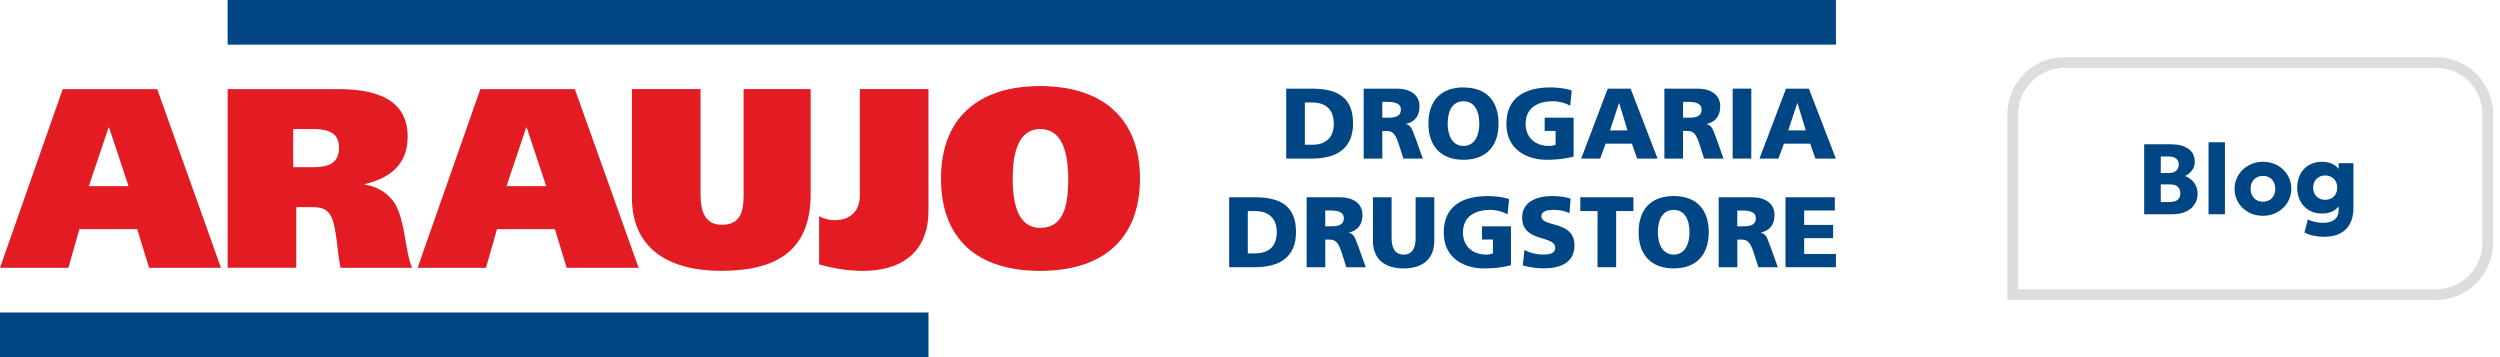 <?xml version="1.0" encoding="UTF-8"?>
<svg xmlns="http://www.w3.org/2000/svg" width="350" height="50" viewBox="0 0 350 50" fill="none">
  <path d="M98.08 27.311C98.08 29.675 98.762 31.468 101.056 31.468C103.566 31.468 104.103 29.782 104.103 27.347V12.473H113.494V27.165C113.494 35.265 108.512 37.918 100.946 37.918C93.955 37.918 88.472 35.052 88.469 27.667V12.473H98.076V27.307L98.08 27.311Z" fill="#E31C24"></path>
  <path d="M129.985 29.608C129.985 34.195 127.404 37.921 120.737 37.921C118.408 37.921 116.434 37.491 114.678 37.025V30.252C115.25 30.611 116.04 30.824 116.829 30.824C119.339 30.824 120.377 29.249 120.377 27.347V12.473H129.985V29.601V29.608Z" fill="#E31C24"></path>
  <path d="M145.615 37.921C136.869 37.921 131.741 33.512 131.741 24.986C131.741 16.602 136.869 12.05 145.615 12.05C154.362 12.05 159.596 16.602 159.596 24.986C159.596 33.516 154.362 37.925 145.615 37.921ZM145.615 31.902C149.413 31.902 149.523 27.674 149.559 24.986C149.523 22.657 149.274 18.07 145.615 18.07C142.067 18.07 141.779 22.657 141.779 24.986C141.779 27.674 142.17 31.902 145.615 31.902Z" fill="#E31C24"></path>
  <path d="M8.783 12.477H22.01L30.938 37.491H20.865L19.215 32.08H11.115L9.572 37.491H0L8.783 12.477ZM12.438 26.06H17.995L15.272 17.853H15.2L12.441 26.06H12.438Z" fill="#E31C24"></path>
  <path d="M31.87 12.477H47.394C53.382 12.477 57.072 14.34 57.072 19.144C57.072 22.977 54.669 24.911 51.084 25.771V25.843C53.165 26.202 54.42 27.204 55.316 28.531C56.784 31.183 56.678 35.055 57.68 37.491H47.678C47.248 35.699 47.141 31.791 46.352 30.287C45.779 29.142 44.809 28.996 43.628 28.996H41.477V37.487H31.87V12.473V12.477ZM41.047 23.407H43.557C45.527 23.407 47.465 23.194 47.465 20.648C47.465 18.39 45.637 18.066 43.699 18.066H41.047V23.407Z" fill="#E31C24"></path>
  <path d="M67.252 12.477H80.479L89.407 37.491H79.334L77.684 32.08H69.581L68.038 37.491H58.466L67.248 12.477H67.252ZM70.907 26.06H76.465L73.741 17.853H73.67L70.911 26.06H70.907Z" fill="#E31C24"></path>
  <path d="M257.03 0H31.87V6.251H257.03V0Z" fill="#004684"></path>
  <path d="M129.989 43.749H0V50H129.989V43.749Z" fill="#004684"></path>
  <path d="M180.07 12.409H183.633C187.043 12.409 189.429 13.476 189.429 17.263C189.429 20.922 186.975 22.201 183.633 22.201H180.07V12.409ZM182.68 20.264H183.69C185.642 20.264 186.734 19.254 186.734 17.302C186.734 15.35 185.596 14.344 183.69 14.344H182.68V20.264Z" fill="#004684"></path>
  <path d="M190.915 12.409H195.573C197.312 12.409 198.73 13.195 198.73 14.88C198.73 16.185 198.112 17.056 196.853 17.348V17.377C197.696 17.601 197.749 18.344 198.24 19.535L199.193 22.201H196.473L195.911 20.434C195.377 18.753 195.04 18.329 194.072 18.329H193.525V22.201H190.915V12.409ZM193.525 16.477H194.211C195.054 16.477 196.121 16.448 196.121 15.343C196.121 14.432 195.207 14.262 194.211 14.262H193.525V16.477Z" fill="#004684"></path>
  <path d="M204.889 12.242C208.114 12.242 209.799 14.162 209.799 17.306C209.799 20.42 208.089 22.369 204.889 22.369C201.692 22.369 199.979 20.42 199.979 17.302C199.979 14.162 201.664 12.239 204.889 12.239M204.889 20.435C206.475 20.435 207.104 18.92 207.104 17.306C207.104 15.606 206.475 14.177 204.889 14.177C203.303 14.177 202.674 15.606 202.674 17.306C202.674 18.916 203.307 20.431 204.889 20.435Z" fill="#004684"></path>
  <path d="M220.306 21.921C218.649 22.34 217.416 22.369 216.52 22.369C213.91 22.369 210.895 21.05 210.895 17.345C210.895 13.654 213.49 12.239 217.081 12.239C217.729 12.239 219.087 12.31 220.04 12.676L219.83 14.806C219.016 14.329 218.063 14.177 217.444 14.173C215.325 14.173 213.586 15.058 213.586 17.345C213.586 19.265 214.948 20.431 216.854 20.431C217.206 20.431 217.54 20.374 217.782 20.264V18.33H216.253V16.477H220.306V21.921Z" fill="#004684"></path>
  <path d="M225.089 12.409H228.285L232.058 22.201H229.195L228.466 20.111H224.79L224.018 22.201H221.366L225.085 12.409H225.089ZM226.689 14.429H226.66L225.398 18.258H227.851L226.685 14.429H226.689Z" fill="#004684"></path>
  <path d="M233.018 12.409H237.676C239.414 12.409 240.833 13.195 240.833 14.88C240.833 16.185 240.214 17.056 238.956 17.348V17.377C239.798 17.601 239.852 18.344 240.342 19.538L241.295 22.205H238.572L238.01 20.438C237.477 18.756 237.142 18.333 236.172 18.333H235.624V22.205H233.014V12.413L233.018 12.409ZM235.628 16.477H236.314C237.157 16.477 238.22 16.448 238.22 15.339C238.22 14.429 237.309 14.258 236.314 14.258H235.628V16.473V16.477Z" fill="#004684"></path>
  <path d="M245.182 12.409H242.572V22.201H245.182V12.409Z" fill="#004684"></path>
  <path d="M250.049 12.409H253.246L257.019 22.201H254.156L253.427 20.111H249.751L248.979 22.201H246.327L250.046 12.409H250.049ZM251.646 14.429H251.618L250.355 18.258H252.809L251.646 14.429Z" fill="#004684"></path>
  <path d="M172.084 27.617H175.647C179.057 27.617 181.443 28.684 181.443 32.471C181.443 36.133 178.986 37.41 175.647 37.41H172.084V27.617ZM174.694 35.472H175.704C177.656 35.472 178.747 34.462 178.747 32.51C178.747 30.561 177.613 29.552 175.704 29.552H174.694V35.472Z" fill="#004684"></path>
  <path d="M182.929 27.617H187.587C189.329 27.617 190.744 28.403 190.744 30.088C190.744 31.393 190.125 32.264 188.867 32.556V32.584C189.709 32.809 189.766 33.552 190.253 34.746L191.206 37.413H188.486L187.924 35.646C187.391 33.964 187.053 33.541 186.086 33.541H185.539V37.413H182.929V27.621V27.617ZM185.535 31.685H186.221C187.064 31.685 188.131 31.656 188.131 30.547C188.131 29.637 187.217 29.466 186.221 29.466H185.535V31.681V31.685Z" fill="#004684"></path>
  <path d="M200.799 33.69C200.799 36.368 199.061 37.577 196.504 37.577C193.951 37.577 192.212 36.371 192.212 33.69V27.617H194.822V33.257C194.822 34.547 195.174 35.639 196.508 35.642C197.841 35.642 198.189 34.547 198.189 33.257V27.617H200.799V33.694V33.69Z" fill="#004684"></path>
  <path d="M211.534 37.128C209.881 37.548 208.644 37.576 207.748 37.58C205.138 37.58 202.123 36.261 202.123 32.556C202.123 28.865 204.718 27.45 208.309 27.45C208.953 27.45 210.315 27.521 211.268 27.884L211.058 30.017C210.247 29.54 209.291 29.388 208.672 29.384C206.553 29.384 204.814 30.269 204.814 32.556C204.814 34.479 206.176 35.642 208.082 35.642C208.434 35.642 208.772 35.585 209.01 35.475V33.537H207.481V31.684H211.534V37.128Z" fill="#004684"></path>
  <path d="M213.426 34.995C214.098 35.361 215.04 35.642 216.121 35.639C216.946 35.639 217.735 35.471 217.732 34.686C217.732 32.862 213.102 34.014 213.102 30.447C213.102 28.09 215.403 27.443 217.365 27.446C218.304 27.446 219.228 27.585 219.89 27.809L219.723 29.829C219.047 29.519 218.293 29.381 217.547 29.381C216.889 29.381 215.794 29.438 215.794 30.291C215.794 31.877 220.423 30.81 220.423 34.344C220.423 36.883 218.29 37.569 216.117 37.569C215.207 37.569 214.069 37.431 213.198 37.15L213.422 34.988L213.426 34.995Z" fill="#004684"></path>
  <path d="M223.656 29.552H221.241V27.617H228.676V29.552H226.262V37.41H223.652L223.656 29.552Z" fill="#004684"></path>
  <path d="M234.316 27.446C237.541 27.446 239.226 29.37 239.226 32.513C239.226 35.628 237.516 37.576 234.316 37.576C231.116 37.576 229.405 35.628 229.405 32.513C229.405 29.37 231.091 27.45 234.316 27.45M234.316 35.642C235.901 35.642 236.534 34.127 236.531 32.513C236.531 30.817 235.901 29.388 234.316 29.384C232.73 29.384 232.1 30.817 232.1 32.513C232.1 34.124 232.733 35.639 234.316 35.642Z" fill="#004684"></path>
  <path d="M240.616 27.617H245.274C247.016 27.617 248.432 28.403 248.432 30.088C248.432 31.393 247.813 32.264 246.551 32.556V32.584C247.393 32.809 247.45 33.552 247.941 34.746L248.894 37.413H246.174L245.612 35.646C245.079 33.964 244.741 33.541 243.774 33.541H243.226V37.413H240.616V27.621V27.617ZM243.223 31.685H243.909C244.751 31.685 245.818 31.656 245.818 30.551C245.818 29.64 244.904 29.47 243.909 29.47H243.223V31.685Z" fill="#004684"></path>
  <path d="M249.971 27.617H256.873V29.47H252.581V31.489H256.635V33.342H252.581V35.557H257.029V37.41H249.971V27.617Z" fill="#004684"></path>
  <path d="M281.78 16C281.78 11.996 285.025 8.75 289.03 8.75H341.03C345.034 8.75 348.28 11.996 348.28 16V34C348.28 38.004 345.034 41.25 341.03 41.25H281.78V16Z" stroke="#DCDDDE" stroke-width="1.5"></path>
  <path d="M300.185 30V20.2H303.979C304.977 20.2 305.775 20.41 306.373 20.83C306.97 21.245 307.269 21.864 307.269 22.685C307.269 22.984 307.208 23.259 307.087 23.511C306.965 23.763 306.8 23.987 306.59 24.183C306.384 24.374 306.153 24.528 305.897 24.645C306.424 24.832 306.849 25.142 307.171 25.576C307.497 26.01 307.661 26.526 307.661 27.123C307.661 27.706 307.514 28.213 307.22 28.642C306.93 29.071 306.517 29.405 305.981 29.643C305.444 29.881 304.807 30 304.07 30H300.185ZM302.509 28.285H303.734C304.238 28.285 304.616 28.182 304.868 27.977C305.12 27.772 305.246 27.464 305.246 27.053C305.246 26.661 305.124 26.358 304.882 26.143C304.644 25.924 304.287 25.814 303.811 25.814H302.509V28.285ZM302.509 24.218H303.664C303.944 24.218 304.184 24.171 304.385 24.078C304.59 23.985 304.746 23.849 304.854 23.672C304.966 23.495 305.022 23.282 305.022 23.035C305.022 22.676 304.9 22.398 304.658 22.202C304.42 22.006 304.077 21.908 303.629 21.908H302.509V24.218ZM309.196 30V19.92H311.492V30H309.196ZM316.816 30.21C316.037 30.21 315.349 30.04 314.751 29.699C314.154 29.354 313.685 28.894 313.344 28.32C313.008 27.746 312.84 27.116 312.84 26.43C312.84 25.931 312.936 25.455 313.127 25.002C313.323 24.545 313.599 24.141 313.953 23.791C314.308 23.436 314.728 23.159 315.213 22.958C315.699 22.753 316.233 22.65 316.816 22.65C317.596 22.65 318.284 22.823 318.881 23.168C319.479 23.509 319.945 23.966 320.281 24.54C320.617 25.114 320.785 25.744 320.785 26.43C320.785 26.929 320.69 27.408 320.498 27.865C320.307 28.318 320.034 28.719 319.679 29.069C319.325 29.419 318.905 29.697 318.419 29.902C317.934 30.107 317.4 30.21 316.816 30.21ZM316.816 28.236C317.143 28.236 317.437 28.164 317.698 28.019C317.96 27.87 318.165 27.66 318.314 27.389C318.464 27.118 318.538 26.799 318.538 26.43C318.538 26.057 318.464 25.737 318.314 25.471C318.17 25.2 317.967 24.993 317.705 24.848C317.444 24.699 317.148 24.624 316.816 24.624C316.485 24.624 316.189 24.699 315.927 24.848C315.666 24.993 315.461 25.2 315.311 25.471C315.162 25.737 315.087 26.057 315.087 26.43C315.087 26.799 315.162 27.118 315.311 27.389C315.465 27.66 315.673 27.87 315.934 28.019C316.196 28.164 316.49 28.236 316.816 28.236ZM325.362 33.15C324.849 33.15 324.361 33.101 323.899 33.003C323.437 32.91 323.013 32.756 322.625 32.541L323.101 30.728C323.428 30.887 323.766 31.003 324.116 31.078C324.466 31.157 324.828 31.197 325.201 31.197C325.925 31.197 326.473 31.043 326.846 30.735C327.224 30.432 327.413 30 327.413 29.44V27.872L327.707 28.362C327.525 28.833 327.206 29.207 326.748 29.482C326.296 29.757 325.736 29.895 325.068 29.895C324.378 29.895 323.773 29.741 323.255 29.433C322.737 29.125 322.334 28.698 322.044 28.152C321.755 27.606 321.61 26.978 321.61 26.269C321.61 25.742 321.692 25.256 321.855 24.813C322.019 24.37 322.252 23.987 322.555 23.665C322.863 23.338 323.23 23.089 323.654 22.916C324.079 22.739 324.55 22.65 325.068 22.65C325.736 22.65 326.296 22.788 326.748 23.063C327.206 23.334 327.525 23.705 327.707 24.176L327.413 24.673V22.846H329.485V29.055C329.485 30.366 329.133 31.377 328.428 32.086C327.724 32.795 326.702 33.15 325.362 33.15ZM325.53 27.97C325.857 27.97 326.146 27.9 326.398 27.76C326.655 27.62 326.853 27.422 326.993 27.165C327.138 26.908 327.21 26.61 327.21 26.269C327.21 25.933 327.138 25.637 326.993 25.38C326.853 25.123 326.655 24.925 326.398 24.785C326.146 24.64 325.857 24.568 325.53 24.568C325.199 24.568 324.907 24.64 324.655 24.785C324.403 24.925 324.205 25.123 324.06 25.38C323.916 25.637 323.843 25.933 323.843 26.269C323.843 26.61 323.916 26.908 324.06 27.165C324.205 27.422 324.403 27.62 324.655 27.76C324.907 27.9 325.199 27.97 325.53 27.97Z" fill="#004684"></path>
</svg>
